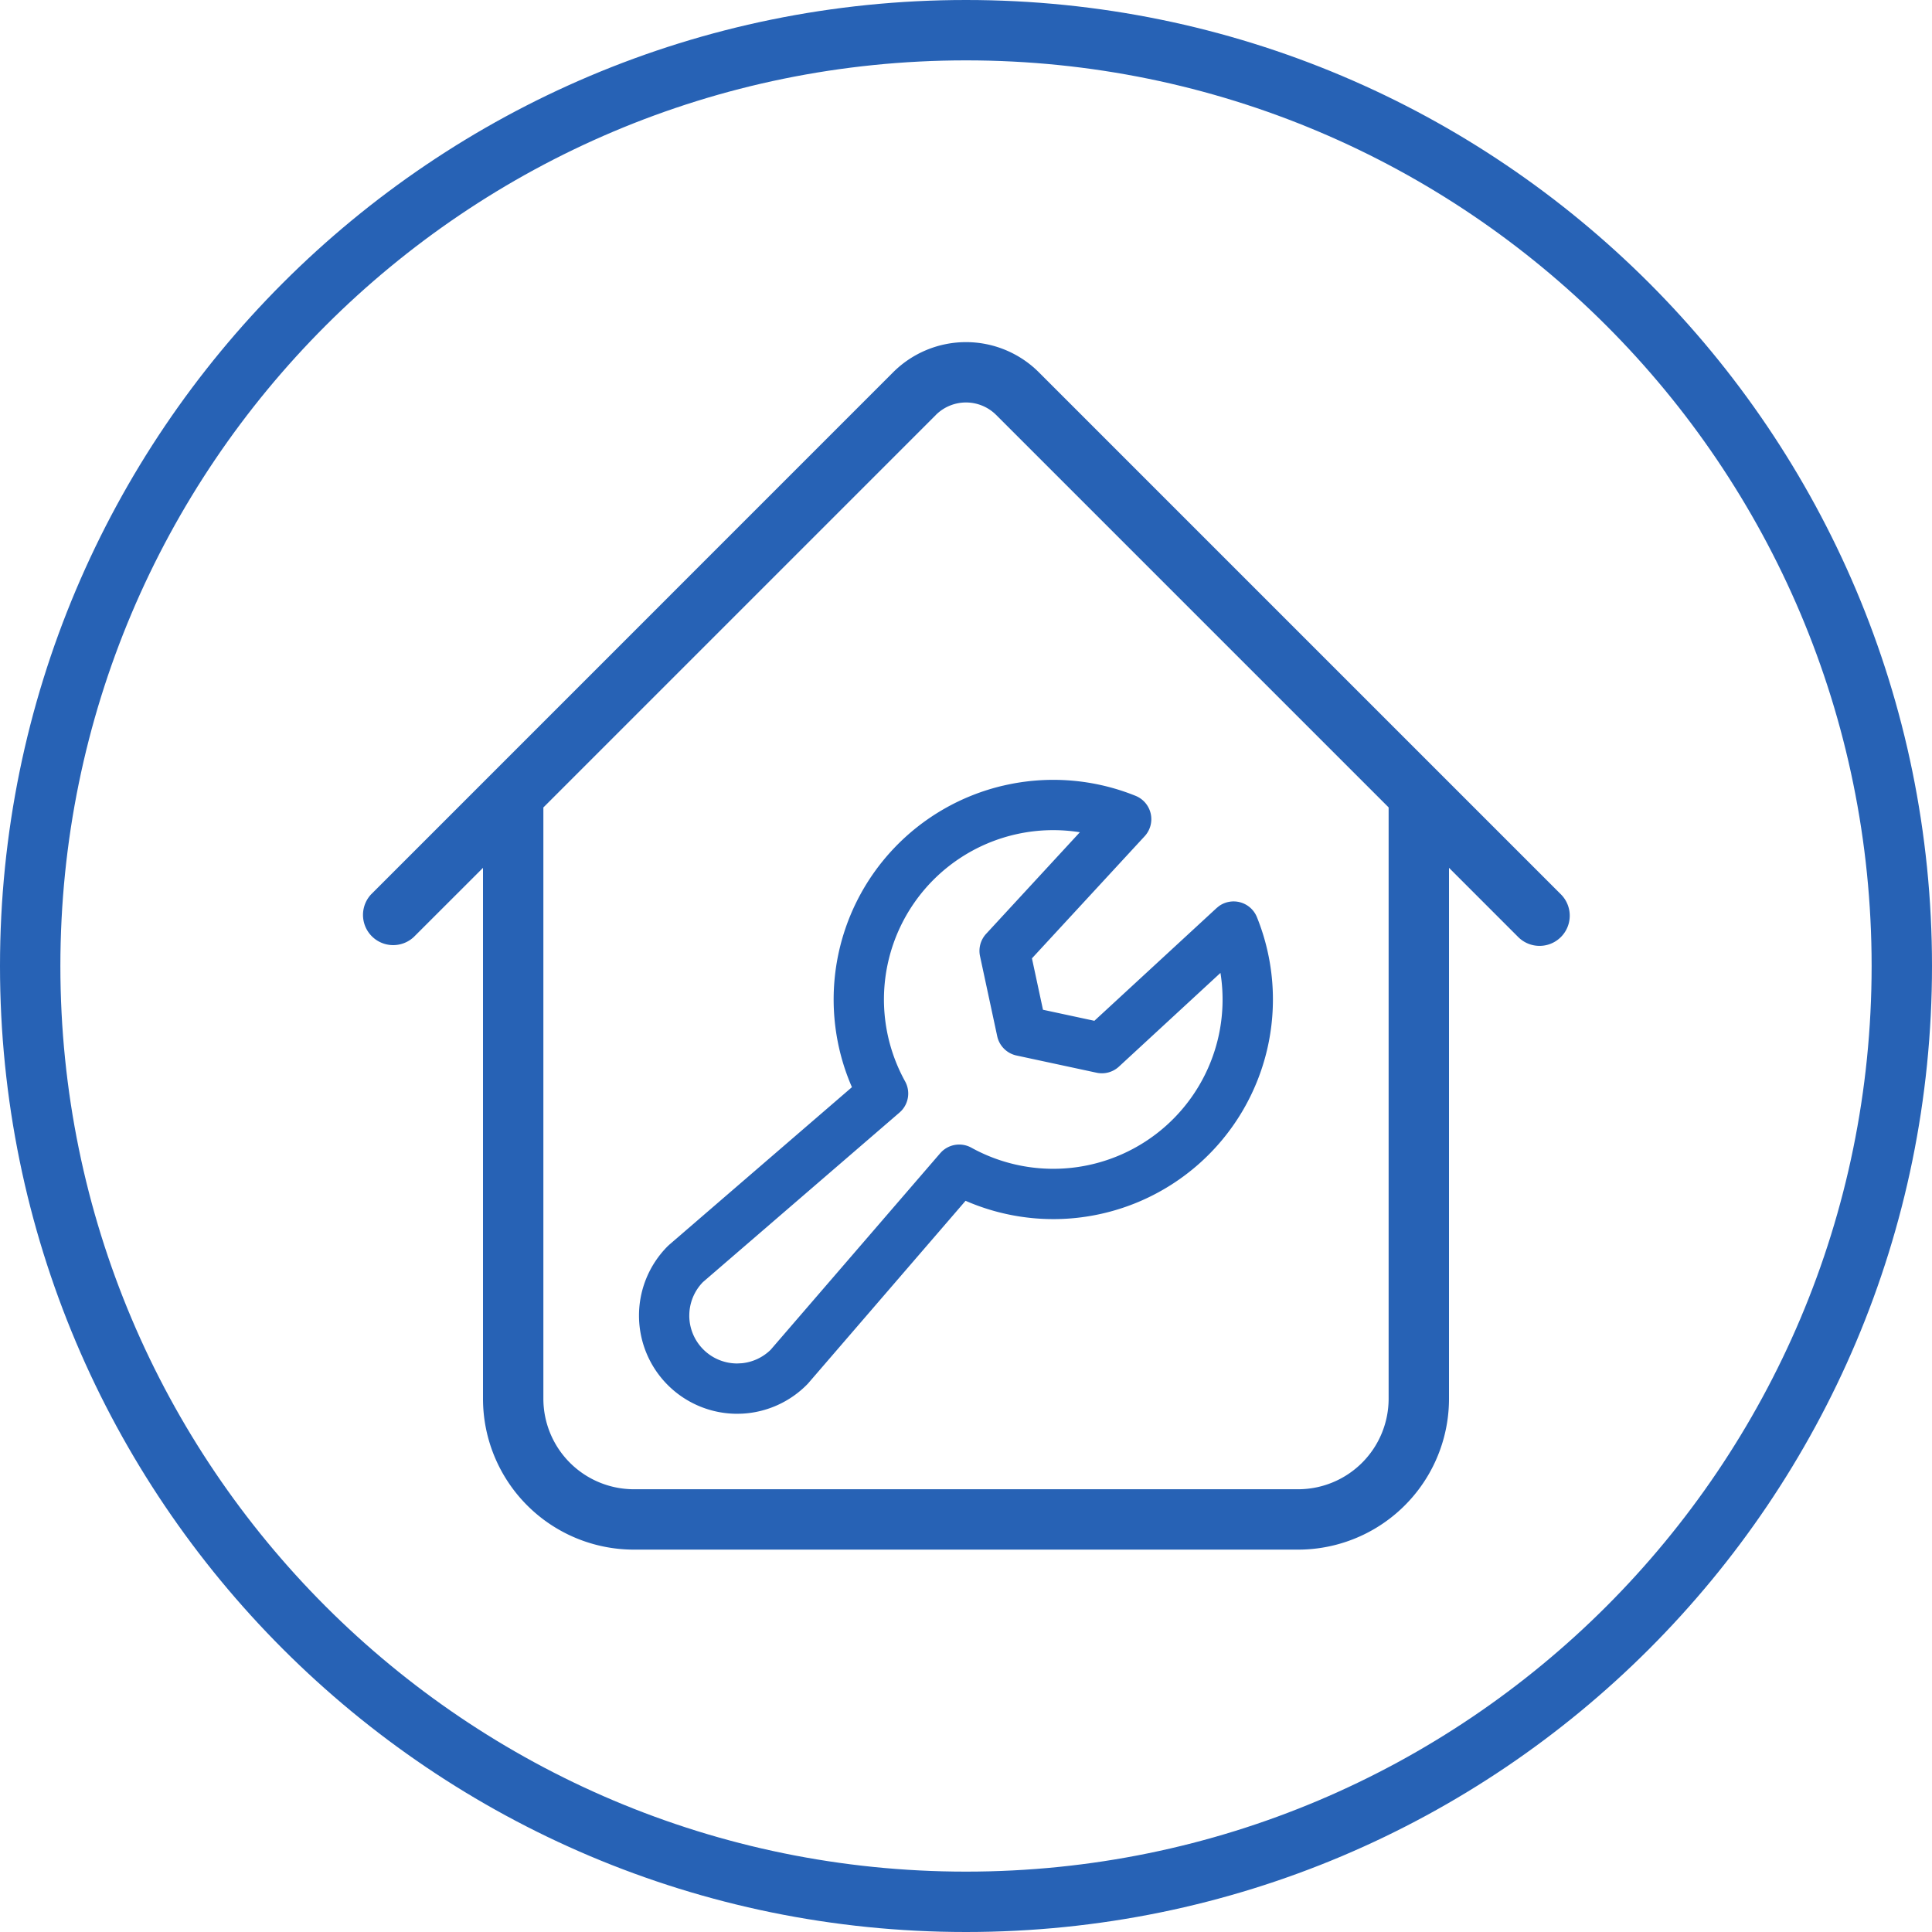 <svg xmlns="http://www.w3.org/2000/svg" width="96" height="96" fill="none"><path fill="#2762B5" fill-rule="evenodd" d="M18.44 44.44a1.5 1.5 0 0 0 2.12 2.12L24 43.122V69.5a7.5 7.5 0 0 0 7.5 7.5h33a7.5 7.5 0 0 0 7.5-7.5V43.121l3.439 3.44a1.5 1.5 0 0 0 2.121-2.122L51.621 18.5a5.122 5.122 0 0 0-7.243 0L18.44 44.44ZM46.5 20.62a2.121 2.121 0 0 1 3 0l19.5 19.5V69.5a4.5 4.5 0 0 1-4.5 4.5h-33a4.5 4.5 0 0 1-4.5-4.5V40.121l19.5-19.5Z" clip-rule="evenodd"/><path fill="#2762B5" d="M93 48C93 23.147 72.853 3 48 3S3 23.147 3 48s20.147 45 45 45v3C21.49 96 0 74.51 0 48S21.49 0 48 0s48 21.49 48 48-21.49 48-48 48v-3c24.853 0 45-20.147 45-45Z"/><path fill="#2762B5" d="M49.84 39.04a10.916 10.916 0 0 1 6.587.505 1.25 1.25 0 0 1 .45 2.007l-5.6 6.068.548 2.554 2.554.549 6.07-5.6.117-.096a1.25 1.25 0 0 1 1.89.546 10.915 10.915 0 0 1-8.92 14.938c-1.901.21-3.816-.085-5.558-.844l-7.834 9.086a4.88 4.88 0 0 1-3.271 1.491l-.243.006a4.88 4.88 0 0 1-3.45-8.33l.067-.063 9.085-7.836a10.912 10.912 0 0 1 7.508-14.982ZM34.25 65.37a2.38 2.38 0 0 0 2.38 2.38l.235-.012a2.378 2.378 0 0 0 1.428-.668l8.423-9.764.075-.08a1.25 1.25 0 0 1 1.476-.198 8.415 8.415 0 0 0 12.26-5.44 8.413 8.413 0 0 0 .117-3.245L55.599 53a1.25 1.25 0 0 1-1.11.303l-3.978-.855a1.25 1.25 0 0 1-.96-.959l-.854-3.977a1.25 1.25 0 0 1 .303-1.11l4.657-5.048a8.412 8.412 0 0 0-8.683 12.379 1.25 1.25 0 0 1-.199 1.475l-.08.075-9.765 8.422a2.38 2.38 0 0 0-.679 1.664Z"/></svg>